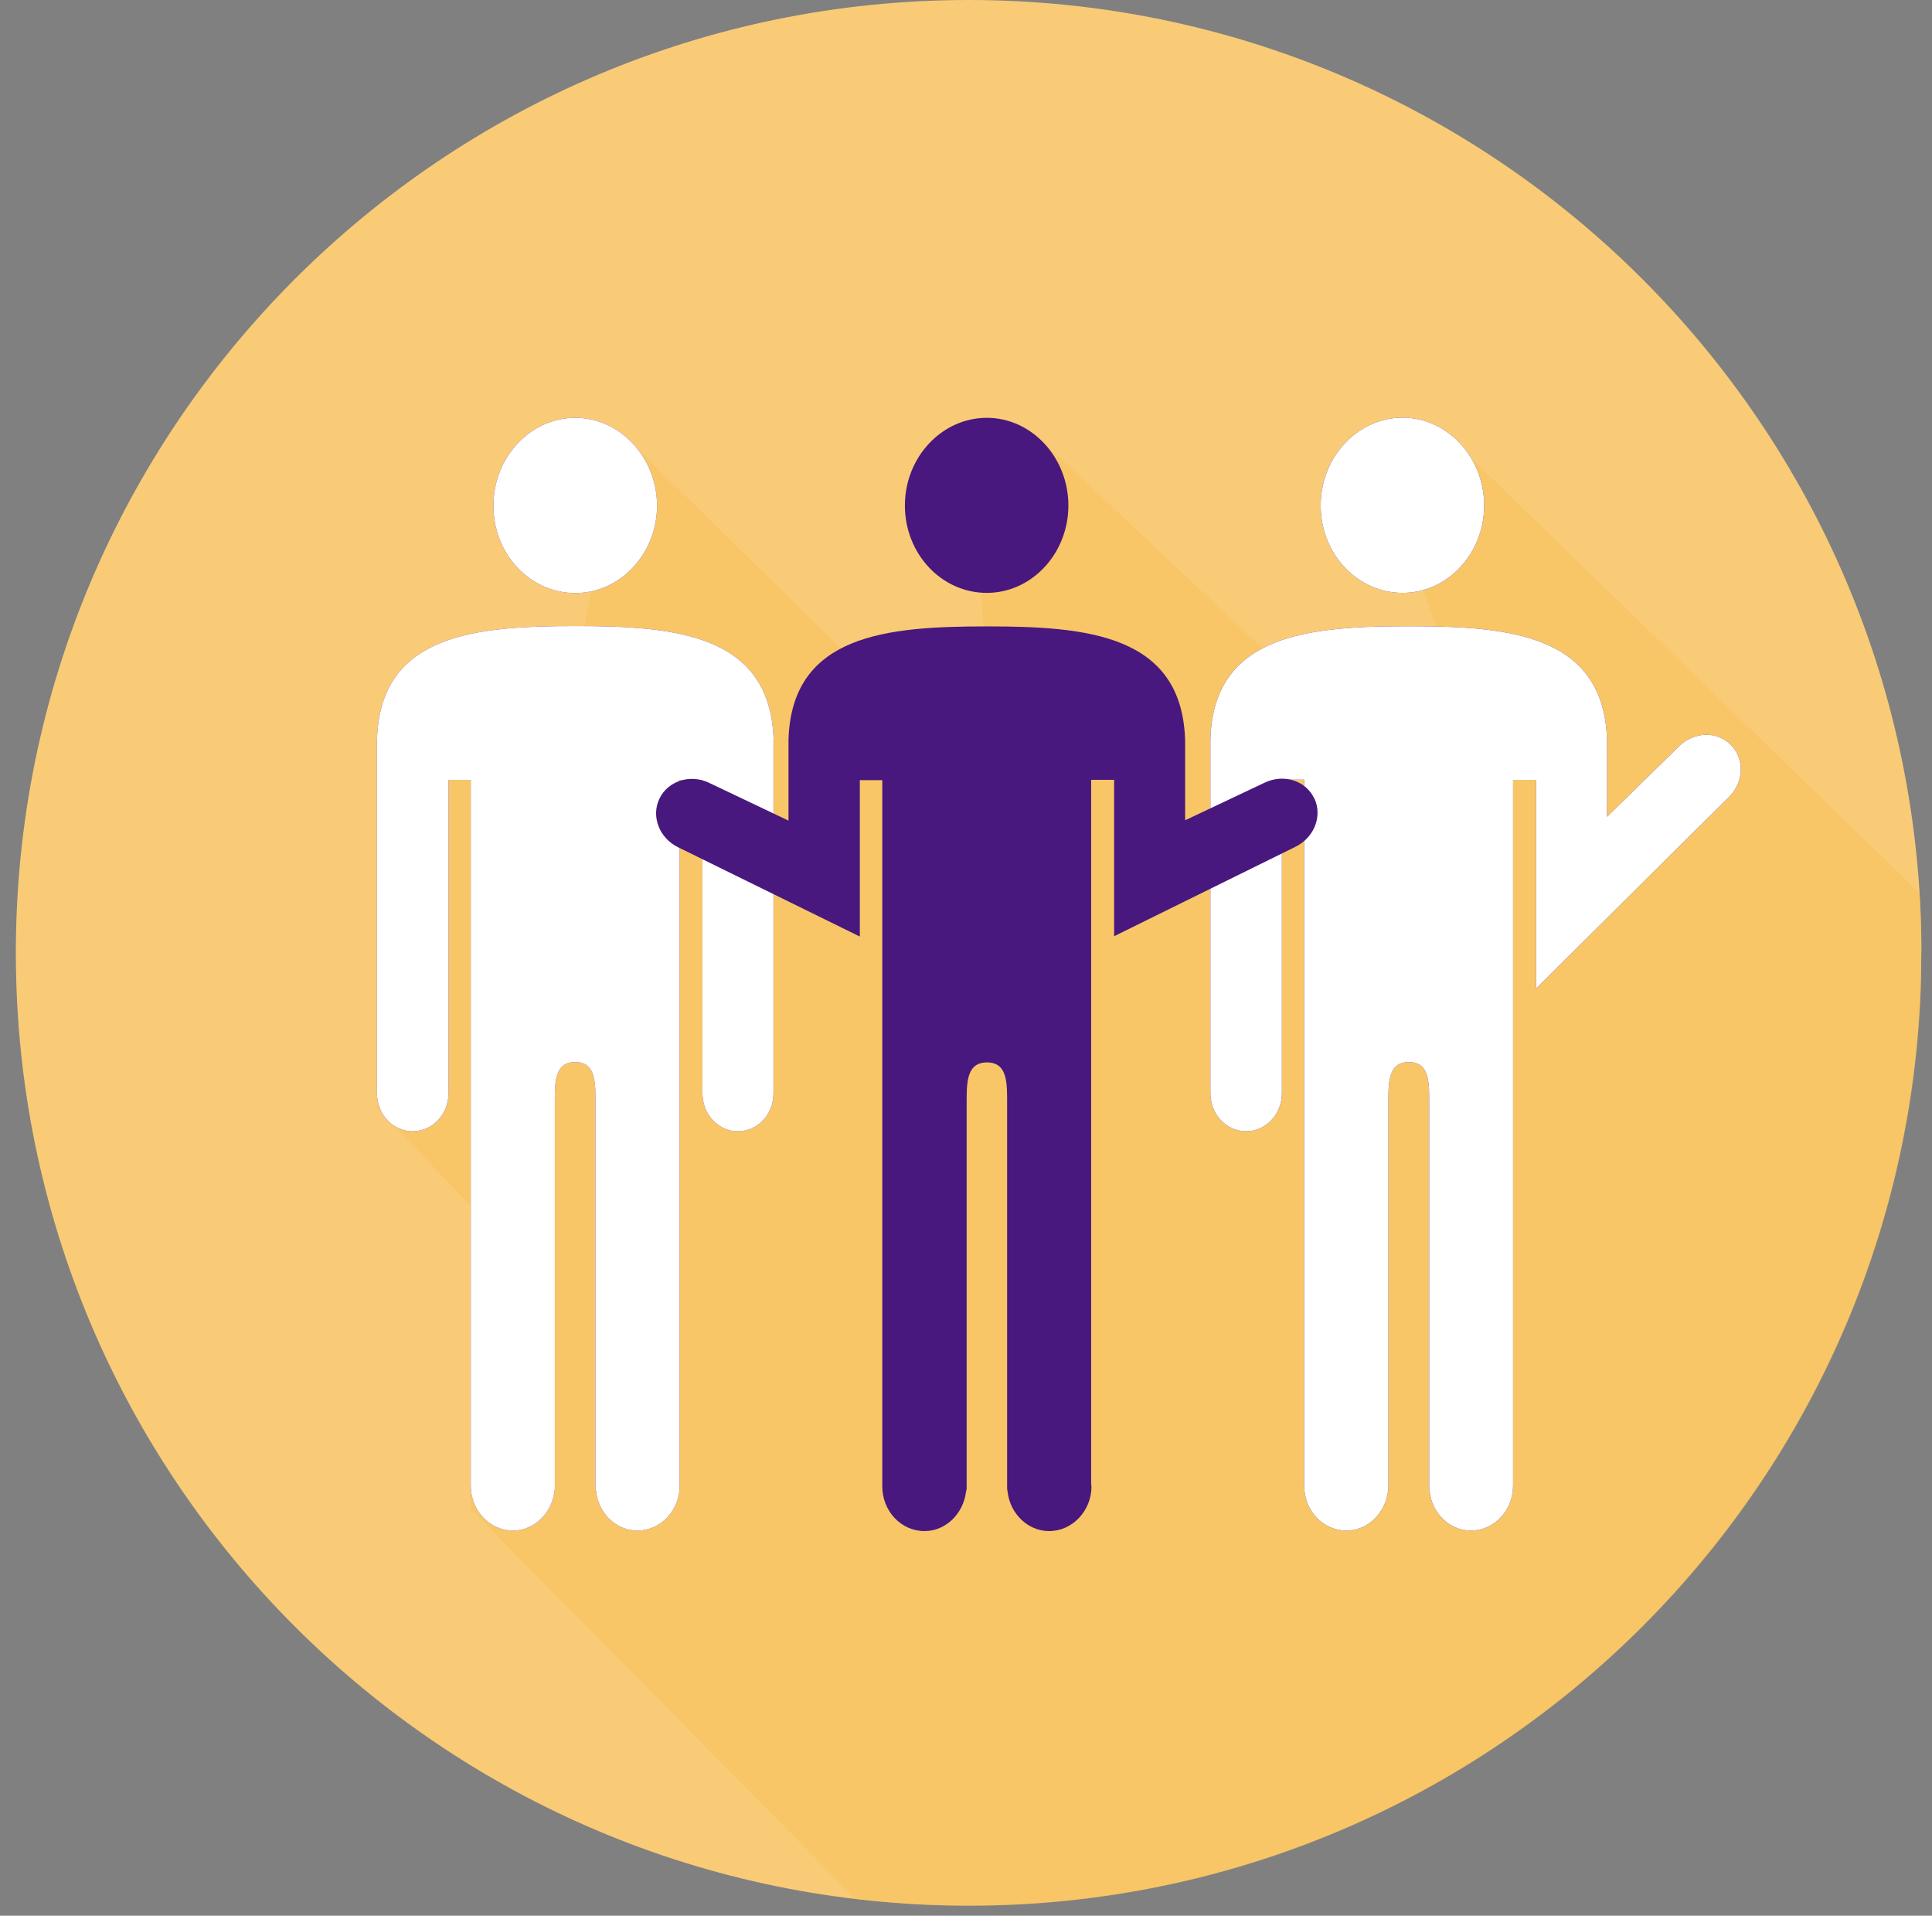 <svg width="117" height="116" viewBox="0 0 117 116" fill="none" xmlns="http://www.w3.org/2000/svg">
<rect x="0" y="0" width="117" height="116" fill="#808080" stroke="none"/>
<g clip-path="url(#clip0_1036_11184)">
<path d="M116.35 57.69C116.35 89.56 90.51 115.39 58.65 115.39C26.79 115.39 0.96 89.56 0.96 57.69C0.96 25.82 26.79 0 58.66 0C90.53 0 116.36 25.83 116.36 57.69H116.35Z" fill="#F9CB76"/>
<g style="mix-blend-mode:multiply" opacity="0.4">
<path d="M116.23 54.06L87.2 25.92L84.93 32.03L88.4 42.06L76.47 39.27L63.03 26.63L59.12 31.28L59.76 40.93L50.92 39.26L37.57 26.17L34.84 40.93L26.49 44.19L22.84 67.08L28.52 73.04V91.39L51.82 114.98C54.07 115.25 56.35 115.4 58.67 115.4C90.53 115.4 116.37 89.57 116.37 57.7C116.37 56.48 116.32 55.27 116.24 54.07L116.23 54.06Z" fill="#F8BD4F"/>
</g>
<path d="M34.84 35.91C37.56 35.91 39.79 33.53 39.79 30.62C39.79 27.71 37.56 25.3 34.84 25.3C32.12 25.3 29.88 27.68 29.88 30.62C29.88 33.56 32.1 35.91 34.84 35.91Z" fill="#540C97"/>
<path d="M46.85 44.82C46.67 38.39 40.89 37.91 34.84 37.91C28.79 37.91 22.99 38.39 22.83 44.82V66.2C22.83 67.48 23.79 68.5 24.99 68.5C26.19 68.5 27.16 67.48 27.16 66.2V47.22H28.51V89.87C28.51 89.87 28.51 89.87 28.51 89.89C28.51 89.89 28.51 89.92 28.51 89.97C28.51 91.46 29.64 92.68 31.07 92.68C32.35 92.68 33.41 91.63 33.58 90.3C33.59 90.23 33.6 90.18 33.6 90.11V66.47C33.6 65.28 33.72 64.31 34.83 64.31C35.94 64.31 36.06 65.27 36.06 66.47V90.11C36.06 90.18 36.08 90.23 36.1 90.3C36.24 91.63 37.31 92.68 38.6 92.68C40.01 92.68 41.16 91.46 41.16 89.97C41.16 89.92 41.15 89.9 41.15 89.86V47.22H42.54V66.2C42.54 67.48 43.5 68.5 44.69 68.5C45.88 68.5 46.84 67.48 46.84 66.2V44.82H46.85Z" fill="#540C97"/>
<path d="M34.84 35.91C37.56 35.91 39.79 33.53 39.79 30.62C39.79 27.71 37.56 25.3 34.84 25.3C32.12 25.3 29.88 27.68 29.88 30.62C29.88 33.56 32.1 35.91 34.84 35.91Z" fill="white"/>
<path d="M46.85 44.82C46.67 38.39 40.89 37.91 34.84 37.91C28.79 37.91 22.99 38.39 22.83 44.82V66.2C22.83 67.48 23.79 68.5 24.99 68.5C26.19 68.5 27.16 67.48 27.16 66.2V47.22H28.51V89.87C28.51 89.87 28.51 89.87 28.51 89.89C28.51 89.89 28.51 89.92 28.51 89.97C28.51 91.46 29.64 92.68 31.07 92.68C32.35 92.68 33.41 91.63 33.58 90.3C33.59 90.23 33.6 90.18 33.6 90.11V66.47C33.6 65.28 33.72 64.31 34.83 64.31C35.94 64.31 36.06 65.27 36.06 66.47V90.11C36.06 90.18 36.08 90.23 36.1 90.3C36.24 91.63 37.31 92.68 38.6 92.68C40.01 92.68 41.16 91.46 41.16 89.97C41.16 89.92 41.15 89.9 41.15 89.86V47.22H42.54V66.2C42.54 67.48 43.5 68.5 44.69 68.5C45.88 68.5 46.84 67.48 46.84 66.2V44.82H46.85Z" fill="white"/>
<path d="M84.94 35.9C87.66 35.9 89.88 33.52 89.88 30.61C89.88 27.7 87.66 25.29 84.94 25.29C82.22 25.29 79.98 27.67 79.98 30.61C79.98 33.55 82.2 35.9 84.94 35.9Z" fill="#3C096C"/>
<path d="M104.8 45.09C103.97 44.25 102.56 44.3 101.66 45.21L97.32 49.46V44.82C97.14 38.39 91.35 37.92 85.31 37.92C79.27 37.92 73.45 38.39 73.3 44.82V66.2C73.3 67.48 74.27 68.5 75.46 68.5C76.65 68.5 77.63 67.48 77.63 66.2V47.21H78.98V89.87C78.98 89.87 78.98 89.87 78.98 89.88C78.98 89.9 78.98 89.92 78.98 89.97C78.98 91.46 80.11 92.68 81.54 92.68C82.83 92.68 83.89 91.63 84.06 90.3C84.07 90.23 84.08 90.18 84.08 90.11V66.47C84.08 65.28 84.21 64.31 85.32 64.31C86.43 64.31 86.55 65.27 86.55 66.47V90.11C86.55 90.18 86.57 90.23 86.58 90.3C86.71 91.63 87.79 92.68 89.08 92.68C90.49 92.68 91.63 91.46 91.63 89.97C91.63 89.92 91.63 89.9 91.63 89.86V47.22H93.02V59.86L104.71 48.25C105.62 47.34 105.66 45.94 104.81 45.09H104.8Z" fill="#3C096C"/>
<path d="M84.94 35.9C87.66 35.9 89.88 33.52 89.88 30.61C89.88 27.7 87.66 25.29 84.94 25.29C82.22 25.29 79.98 27.67 79.98 30.61C79.98 33.55 82.2 35.9 84.94 35.9Z" fill="white"/>
<path d="M104.8 45.09C103.97 44.25 102.56 44.3 101.66 45.21L97.32 49.46V44.82C97.14 38.39 91.35 37.92 85.31 37.92C79.27 37.92 73.45 38.39 73.3 44.82V66.2C73.3 67.48 74.27 68.5 75.46 68.5C76.65 68.5 77.63 67.48 77.63 66.2V47.21H78.98V89.87C78.98 89.87 78.98 89.87 78.98 89.88C78.98 89.9 78.98 89.92 78.98 89.97C78.98 91.46 80.11 92.68 81.54 92.68C82.83 92.68 83.89 91.63 84.06 90.3C84.07 90.23 84.08 90.18 84.08 90.11V66.47C84.08 65.28 84.21 64.31 85.32 64.31C86.43 64.31 86.55 65.27 86.55 66.47V90.11C86.55 90.18 86.57 90.23 86.58 90.3C86.71 91.63 87.79 92.68 89.08 92.68C90.49 92.68 91.63 91.46 91.63 89.97C91.63 89.92 91.63 89.9 91.63 89.86V47.22H93.02V59.86L104.71 48.25C105.62 47.34 105.66 45.94 104.81 45.09H104.8Z" fill="white"/>
<path d="M59.76 35.9C62.48 35.9 64.7 33.52 64.7 30.61C64.7 27.7 62.48 25.3 59.76 25.3C57.04 25.3 54.8 27.68 54.8 30.61C54.8 33.54 57.02 35.9 59.76 35.9Z" fill="#48187E"/>
<path d="M79.59 48.35C79.09 47.27 77.75 46.84 76.59 47.39L71.77 49.67V44.84C71.59 38.41 65.8 37.93 59.77 37.93C53.74 37.93 47.91 38.4 47.75 44.84V49.69L42.94 47.4C41.79 46.85 40.44 47.29 39.93 48.37C39.42 49.44 39.93 50.76 41.08 51.31L52.07 56.71V47.24H53.43V89.9C53.43 89.9 53.43 89.9 53.43 89.92C53.43 89.92 53.43 89.96 53.43 90C53.43 91.49 54.56 92.71 55.99 92.71C57.27 92.71 58.34 91.66 58.5 90.33C58.51 90.26 58.54 90.21 58.54 90.14V66.5C58.54 65.31 58.66 64.33 59.77 64.33C60.88 64.33 60.99 65.31 60.99 66.5V90.14C60.99 90.21 61.01 90.26 61.02 90.33C61.17 91.65 62.24 92.71 63.53 92.71C64.94 92.71 66.1 91.49 66.1 90C66.1 89.95 66.08 89.93 66.08 89.89V47.22H67.47V56.69L78.42 51.29C79.58 50.74 80.1 49.43 79.6 48.35H79.59Z" fill="#48187E"/>
</g>
<defs>
<clipPath id="clip0_1036_11184">
<rect width="115.39" height="115.39" fill="white" transform="translate(0.96)"/>
</clipPath>
</defs>
</svg>
